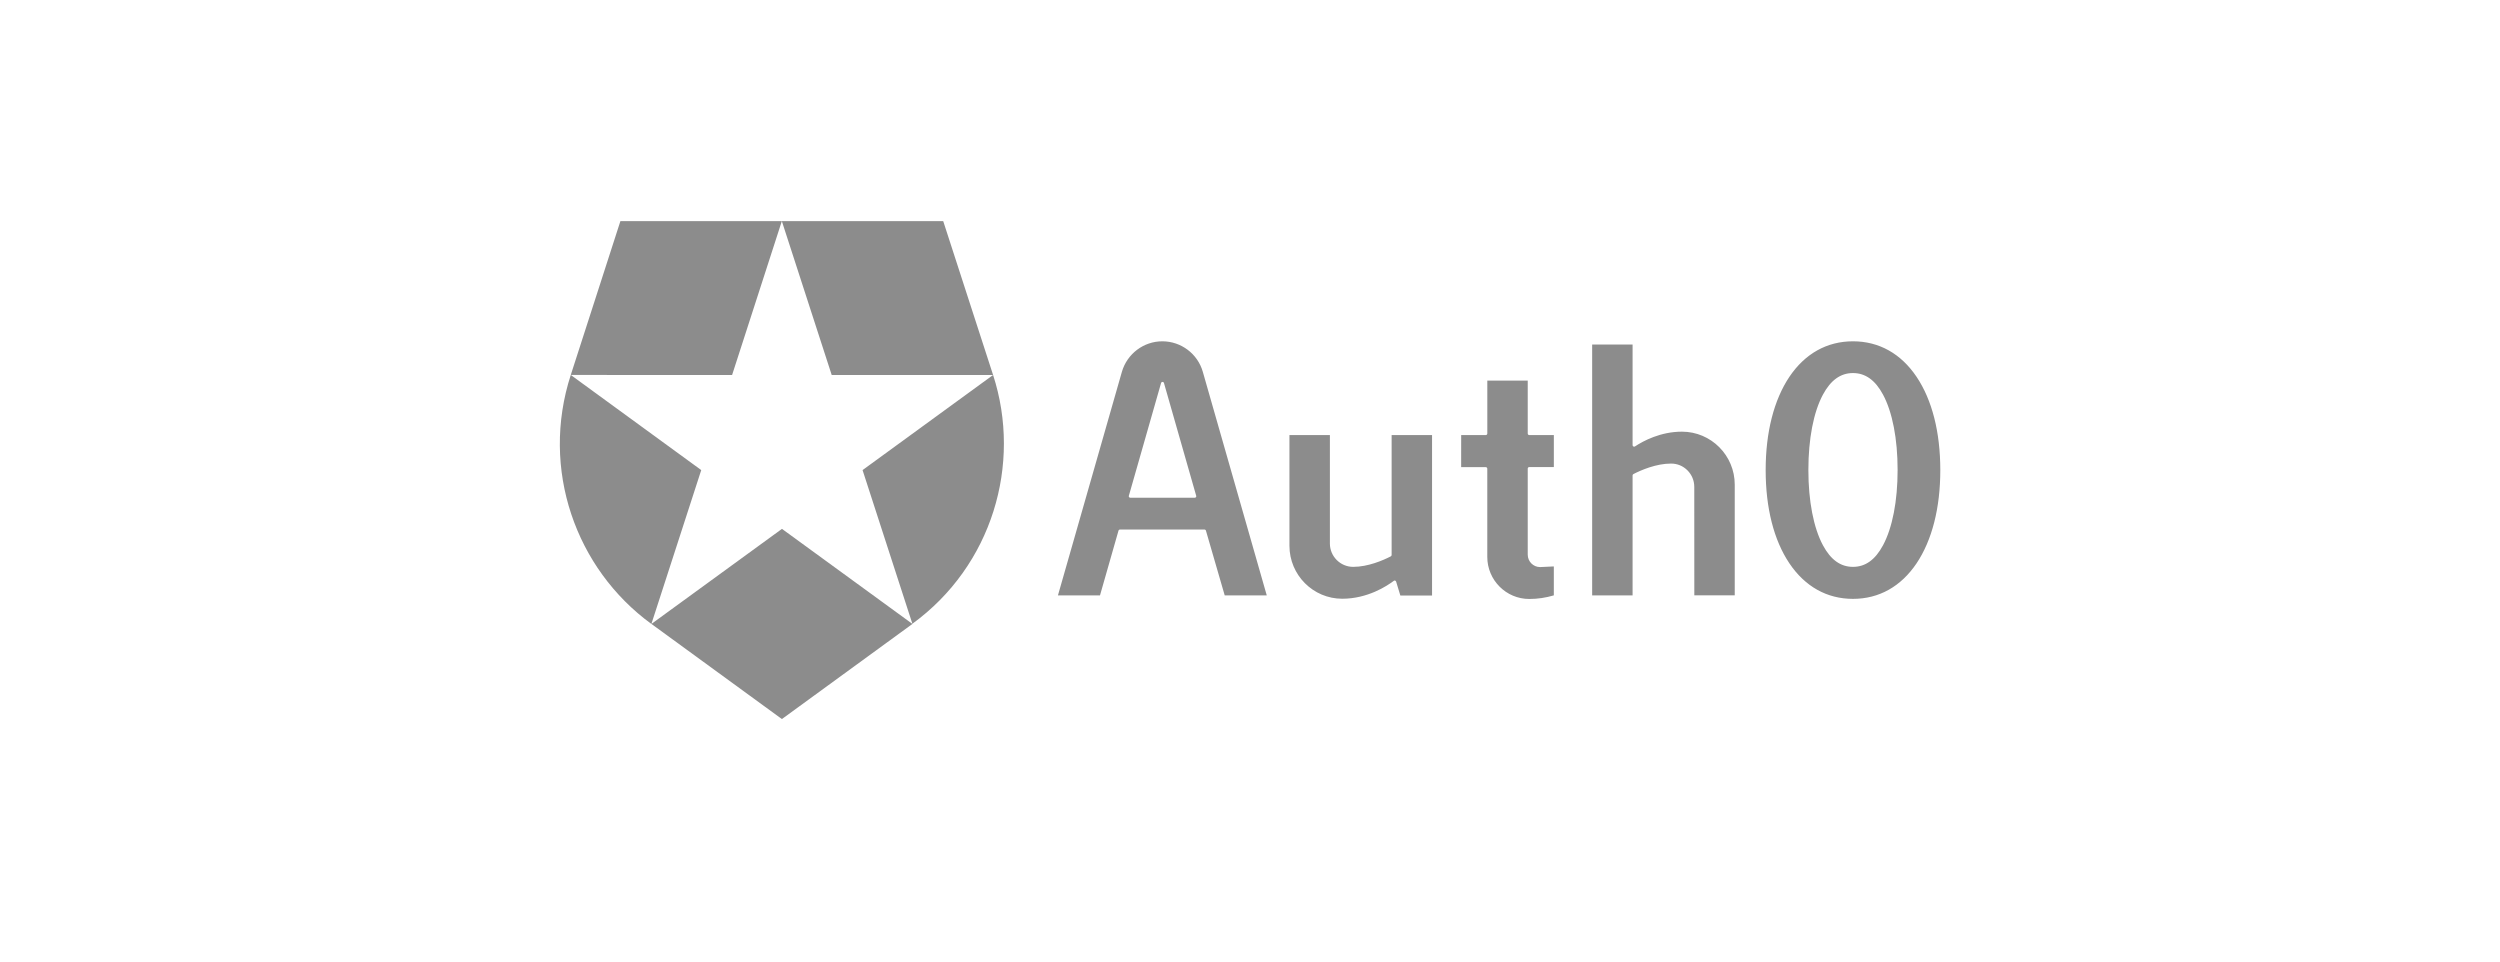 <svg width="117" height="45" viewBox="0 0 117 45" fill="none" xmlns="http://www.w3.org/2000/svg">
<path d="M42.702 29.2L40.368 22L46.474 17.551H38.924L36.59 10.348H44.142L46.477 17.55C47.83 21.726 46.435 26.478 42.691 29.198L42.702 29.2ZM30.486 29.2L36.593 33.652L42.702 29.2L36.596 24.751L30.486 29.2ZM26.712 17.548C25.284 21.953 26.941 26.62 30.485 29.201V29.2L32.818 22L26.712 17.548L34.262 17.55L36.59 10.348H29.035L26.712 17.548Z" fill="black" fill-opacity="0.45"/>
<path d="M86.719 15.973C85.503 15.973 84.474 16.549 83.743 17.636C83.019 18.718 82.633 20.227 82.633 22C82.633 23.773 83.016 25.282 83.743 26.363C84.474 27.451 85.503 28.027 86.719 28.027C87.936 28.027 88.965 27.451 89.696 26.363C90.42 25.282 90.806 23.773 90.806 22C90.806 20.227 90.423 18.718 89.696 17.636C88.965 16.548 87.936 15.973 86.719 15.973ZM86.719 26.529C86.138 26.529 85.677 26.198 85.313 25.518C84.874 24.698 84.632 23.448 84.632 21.994C84.632 20.539 84.873 19.29 85.313 18.469C85.677 17.79 86.141 17.459 86.719 17.459C87.297 17.459 87.762 17.789 88.126 18.469C88.566 19.29 88.808 20.539 88.808 21.994C88.808 23.448 88.566 24.697 88.126 25.518C87.759 26.201 87.3 26.529 86.719 26.529ZM60.346 20.362V25.543C60.346 26.909 61.453 28.021 62.817 28.021C64 28.021 64.905 27.429 65.233 27.181C65.252 27.168 65.276 27.162 65.292 27.171C65.308 27.179 65.33 27.195 65.338 27.217L65.537 27.872H67.02V20.362H65.128V25.973C65.128 26 65.114 26.023 65.09 26.037C64.735 26.221 64.025 26.529 63.328 26.529C62.728 26.529 62.239 26.038 62.239 25.438V20.362L60.346 20.362ZM79.294 27.862H81.186V22.68C81.186 21.314 80.079 20.202 78.715 20.202C77.714 20.202 76.907 20.634 76.516 20.893C76.505 20.901 76.493 20.905 76.48 20.905C76.467 20.906 76.454 20.903 76.443 20.896C76.431 20.89 76.422 20.881 76.415 20.87C76.409 20.859 76.405 20.846 76.405 20.833V16.125H74.513V27.864H76.405V22.25C76.405 22.223 76.419 22.201 76.443 22.187C76.798 22.003 77.508 21.695 78.205 21.695C78.501 21.695 78.769 21.808 78.974 22.014C79.179 22.221 79.292 22.493 79.292 22.785L79.294 27.862ZM68.382 21.862H69.534C69.572 21.862 69.605 21.895 69.605 21.934V26.064C69.605 27.148 70.485 28.032 71.568 28.032C71.962 28.032 72.347 27.974 72.719 27.863V26.509L72.076 26.539C71.756 26.539 71.498 26.277 71.498 25.958V21.93C71.498 21.892 71.53 21.858 71.569 21.858H72.72V20.362H71.569C71.531 20.362 71.498 20.329 71.498 20.29V17.812H69.606V20.29C69.606 20.328 69.573 20.362 69.534 20.362H68.383L68.382 21.862ZM57.317 27.866H59.285L56.291 17.399C56.052 16.559 55.276 15.973 54.398 15.973C53.52 15.973 52.75 16.559 52.505 17.399L49.511 27.866H51.479L52.345 24.835C52.354 24.805 52.381 24.783 52.413 24.783H56.37C56.385 24.783 56.4 24.788 56.413 24.798C56.425 24.807 56.434 24.82 56.438 24.835L57.317 27.866ZM55.913 23.293H52.897C52.875 23.293 52.854 23.282 52.84 23.266C52.826 23.249 52.824 23.224 52.829 23.206L54.338 17.926C54.346 17.896 54.374 17.873 54.406 17.873C54.422 17.873 54.437 17.879 54.449 17.888C54.461 17.898 54.47 17.911 54.474 17.926L55.983 23.206C55.989 23.228 55.986 23.25 55.972 23.266C55.959 23.282 55.94 23.293 55.918 23.293H55.913Z" fill="black" fill-opacity="0.45"/>
</svg>
